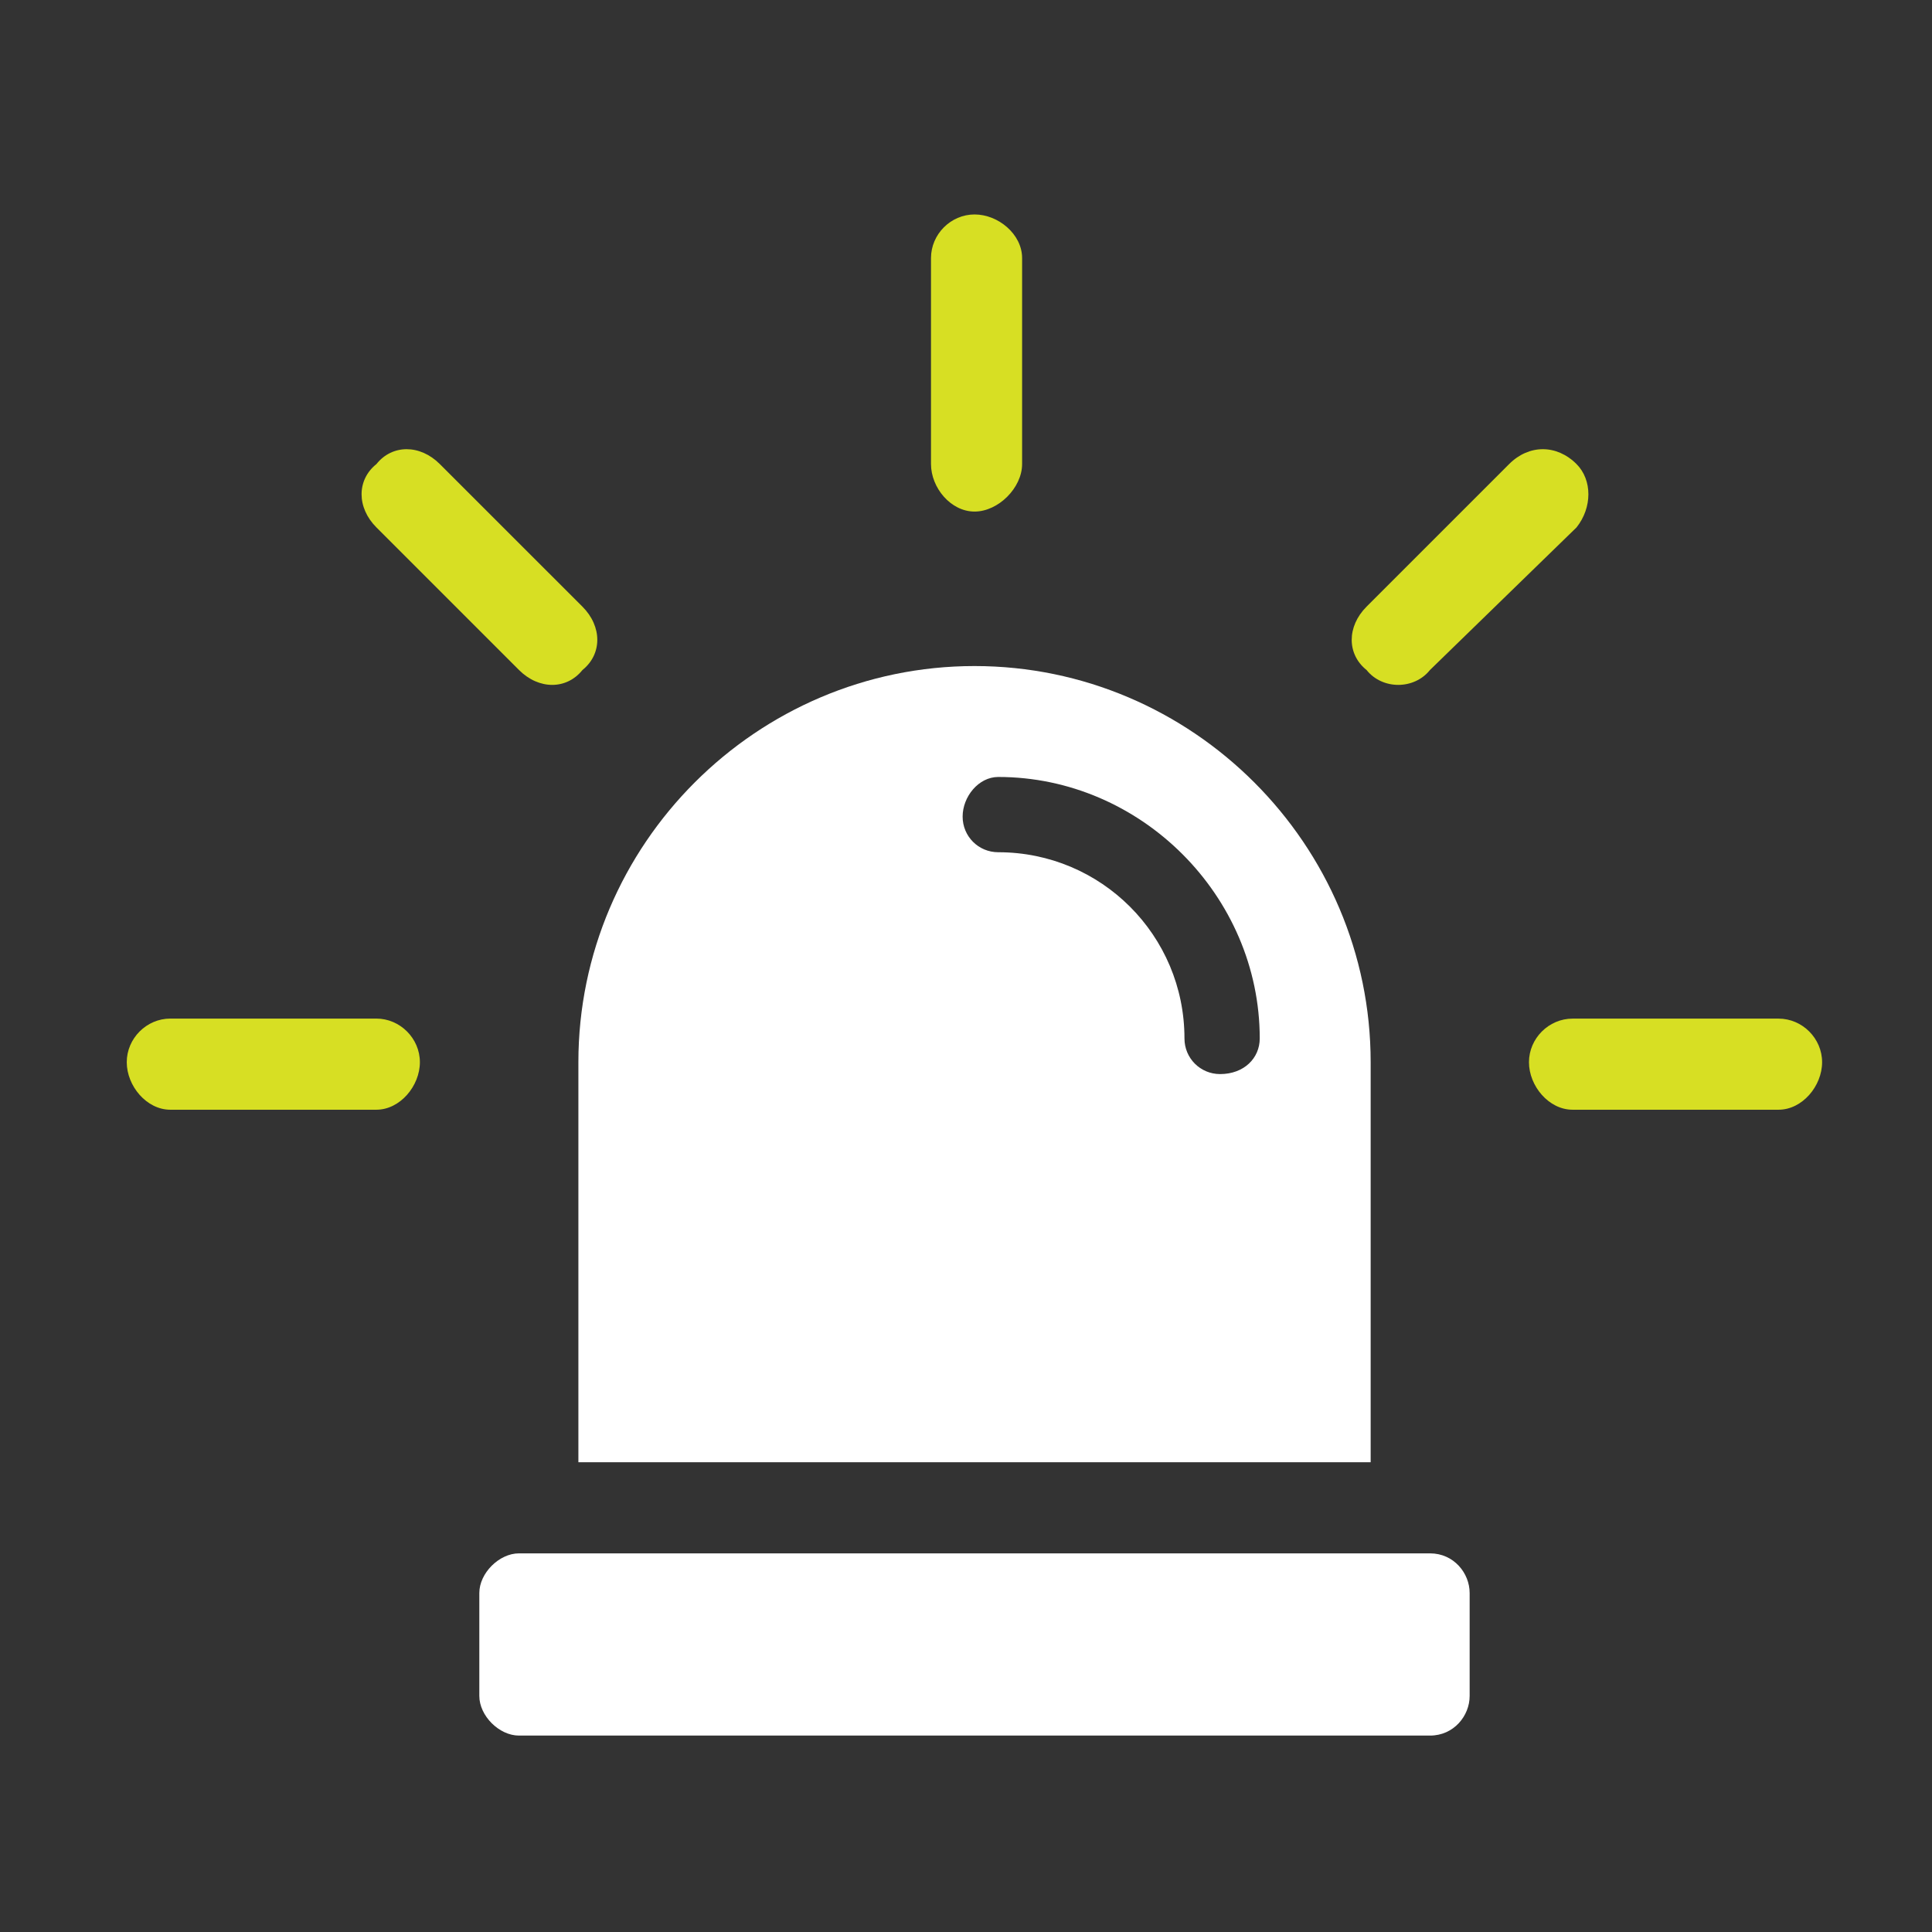<svg width="51" height="51" viewBox="0 0 51 51" fill="none" xmlns="http://www.w3.org/2000/svg">
<rect x="0" y="0" width="51" height="51" fill="#333333" stroke="none"/>
<path d="M37.75 41.005H13.699C13.176 41.005 12.653 41.528 12.653 42.051V44.77C12.653 45.292 13.176 45.815 13.699 45.815H37.75C38.377 45.815 38.795 45.292 38.795 44.77V42.051C38.795 41.528 38.377 41.005 37.75 41.005Z" fill="white"/>
<path d="M15.268 38.6H36.182V28.039C36.182 22.288 31.476 17.582 25.725 17.582C19.974 17.582 15.268 22.288 15.268 28.039V38.6ZM26.352 22.497C25.829 22.497 25.411 22.079 25.411 21.556C25.411 21.033 25.829 20.51 26.352 20.51C30.117 20.51 33.254 23.647 33.254 27.412C33.254 27.935 32.836 28.353 32.208 28.353C31.685 28.353 31.267 27.935 31.267 27.412C31.267 24.693 29.071 22.497 26.352 22.497Z" fill="white"/>
<path d="M24.576 6.812C24.576 6.184 25.099 5.661 25.726 5.661C26.353 5.661 26.981 6.184 26.981 6.812V12.249C26.981 12.877 26.353 13.504 25.726 13.504C25.099 13.504 24.576 12.877 24.576 12.249V6.812Z" fill="#D7DF23"/>
<path d="M39.838 12.25C40.361 11.727 41.093 11.727 41.616 12.25C42.034 12.668 42.034 13.4 41.616 13.923L37.747 17.687C37.329 18.21 36.492 18.21 36.074 17.687C35.551 17.269 35.551 16.537 36.074 16.014L39.838 12.25Z" fill="#D7DF23"/>
<path d="M46.949 26.889C47.577 26.889 48.099 27.412 48.099 28.039C48.099 28.667 47.577 29.294 46.949 29.294H41.512C40.884 29.294 40.361 28.667 40.361 28.039C40.361 27.412 40.884 26.889 41.512 26.889H46.949Z" fill="#D7DF23"/>
<path d="M9.937 13.923C9.414 13.4 9.414 12.668 9.937 12.25C10.355 11.727 11.087 11.727 11.61 12.25L15.375 16.014C15.898 16.537 15.898 17.269 15.375 17.687C14.956 18.21 14.224 18.21 13.701 17.687L9.937 13.923Z" fill="#D7DF23"/>
<path d="M4.496 29.294C3.869 29.294 3.346 28.666 3.346 28.039C3.346 27.411 3.869 26.888 4.496 26.888H9.934C10.561 26.888 11.084 27.411 11.084 28.039C11.084 28.666 10.561 29.294 9.934 29.294H4.496Z" fill="#D7DF23"/>
</svg>
